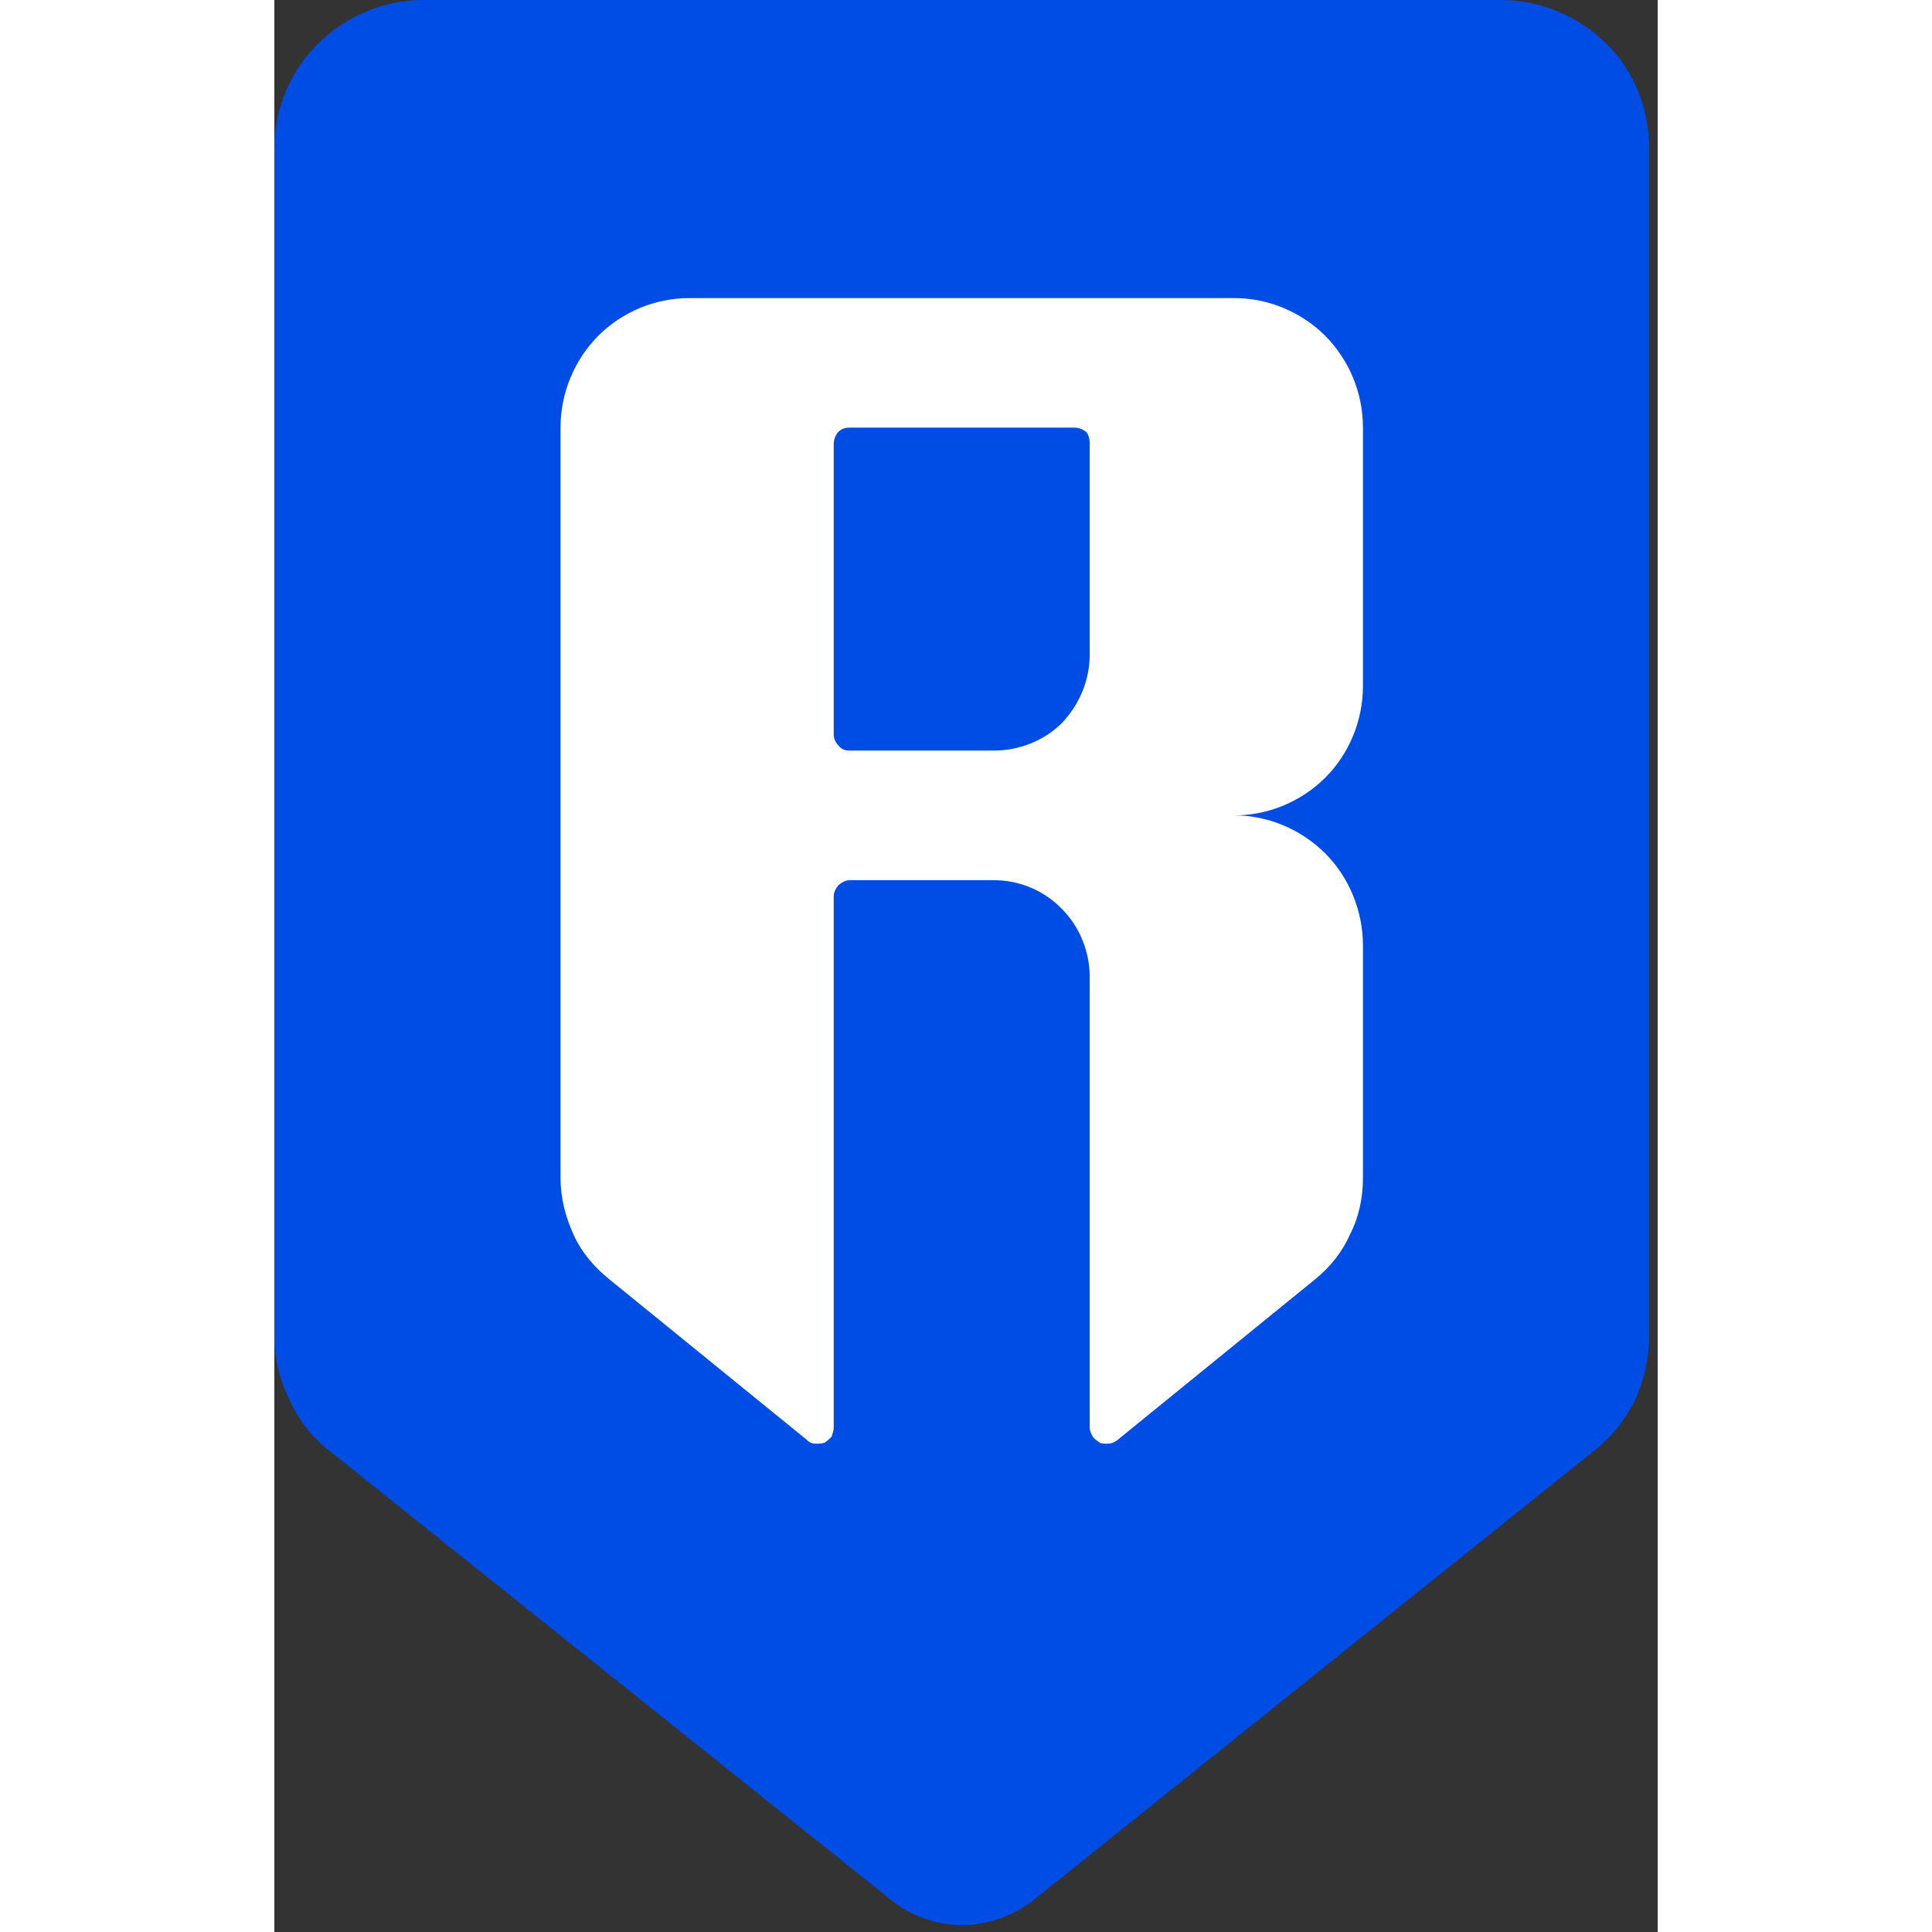 <?xml version="1.0" encoding="UTF-8"?>
<svg xmlns="http://www.w3.org/2000/svg" xmlns:xlink="http://www.w3.org/1999/xlink" width="24" height="24" viewBox="0 0 17.184 24">
<rect x="0" y="0" width="17.184" height="24" fill="#333333" stroke="none"/>
<path fill-rule="evenodd" fill="rgb(0%, 30.196%, 89.804%)" fill-opacity="1" d="M 0 1.844 L 0 16.594 C 0 16.867 0.062 17.141 0.188 17.387 C 0.297 17.637 0.469 17.859 0.695 18.031 L 7.68 23.617 C 7.926 23.805 8.223 23.914 8.547 23.914 C 8.855 23.914 9.164 23.805 9.414 23.617 L 16.383 18.031 C 16.609 17.859 16.781 17.637 16.906 17.387 C 17.016 17.141 17.078 16.867 17.078 16.594 L 17.078 1.844 C 17.078 1.352 16.891 0.879 16.547 0.543 C 16.199 0.199 15.727 0 15.234 0 L 1.844 0 C 1.363 0 0.891 0.199 0.543 0.543 C 0.199 0.879 0 1.352 0 1.844 Z M 0 1.844 "/>
<path fill-rule="nonzero" fill="rgb(100%, 100%, 100%)" fill-opacity="1" d="M 13.523 8.52 L 13.523 5.312 C 13.523 4.879 13.352 4.473 13.055 4.172 C 12.758 3.875 12.348 3.703 11.926 3.703 L 5.152 3.703 C 4.73 3.703 4.32 3.875 4.023 4.172 C 3.727 4.473 3.555 4.879 3.555 5.312 L 3.555 14.637 C 3.555 14.875 3.617 15.121 3.715 15.332 C 3.812 15.555 3.977 15.742 4.16 15.891 L 6.625 17.895 C 6.652 17.922 6.688 17.934 6.727 17.934 C 6.762 17.934 6.801 17.934 6.836 17.922 C 6.875 17.895 6.898 17.871 6.922 17.848 C 6.934 17.809 6.949 17.773 6.949 17.734 L 6.949 11.133 C 6.949 11.086 6.973 11.035 7.008 10.996 C 7.047 10.961 7.098 10.934 7.145 10.934 L 8.941 10.934 C 9.25 10.934 9.562 11.059 9.785 11.293 C 10.008 11.516 10.129 11.828 10.129 12.137 L 10.129 17.734 C 10.129 17.773 10.145 17.809 10.168 17.848 C 10.18 17.871 10.219 17.895 10.254 17.922 C 10.277 17.934 10.316 17.934 10.352 17.934 C 10.391 17.934 10.426 17.922 10.465 17.895 L 12.93 15.891 C 13.113 15.742 13.266 15.555 13.363 15.332 C 13.473 15.121 13.523 14.875 13.523 14.637 L 13.523 11.742 C 13.523 11.32 13.352 10.898 13.055 10.602 C 12.758 10.305 12.348 10.129 11.926 10.129 C 12.348 10.129 12.758 9.957 13.055 9.66 C 13.352 9.363 13.523 8.953 13.523 8.52 Z M 8.941 9.324 L 7.145 9.324 C 7.098 9.324 7.047 9.312 7.008 9.262 C 6.973 9.227 6.949 9.176 6.949 9.129 L 6.949 5.512 C 6.949 5.461 6.973 5.398 7.008 5.363 C 7.047 5.324 7.098 5.312 7.145 5.312 L 9.934 5.312 C 9.98 5.312 10.031 5.324 10.082 5.363 C 10.117 5.398 10.129 5.461 10.129 5.512 L 10.129 8.125 C 10.129 8.445 10.008 8.742 9.785 8.98 C 9.562 9.203 9.25 9.324 8.941 9.324 Z M 8.941 9.324 "/>
</svg>
